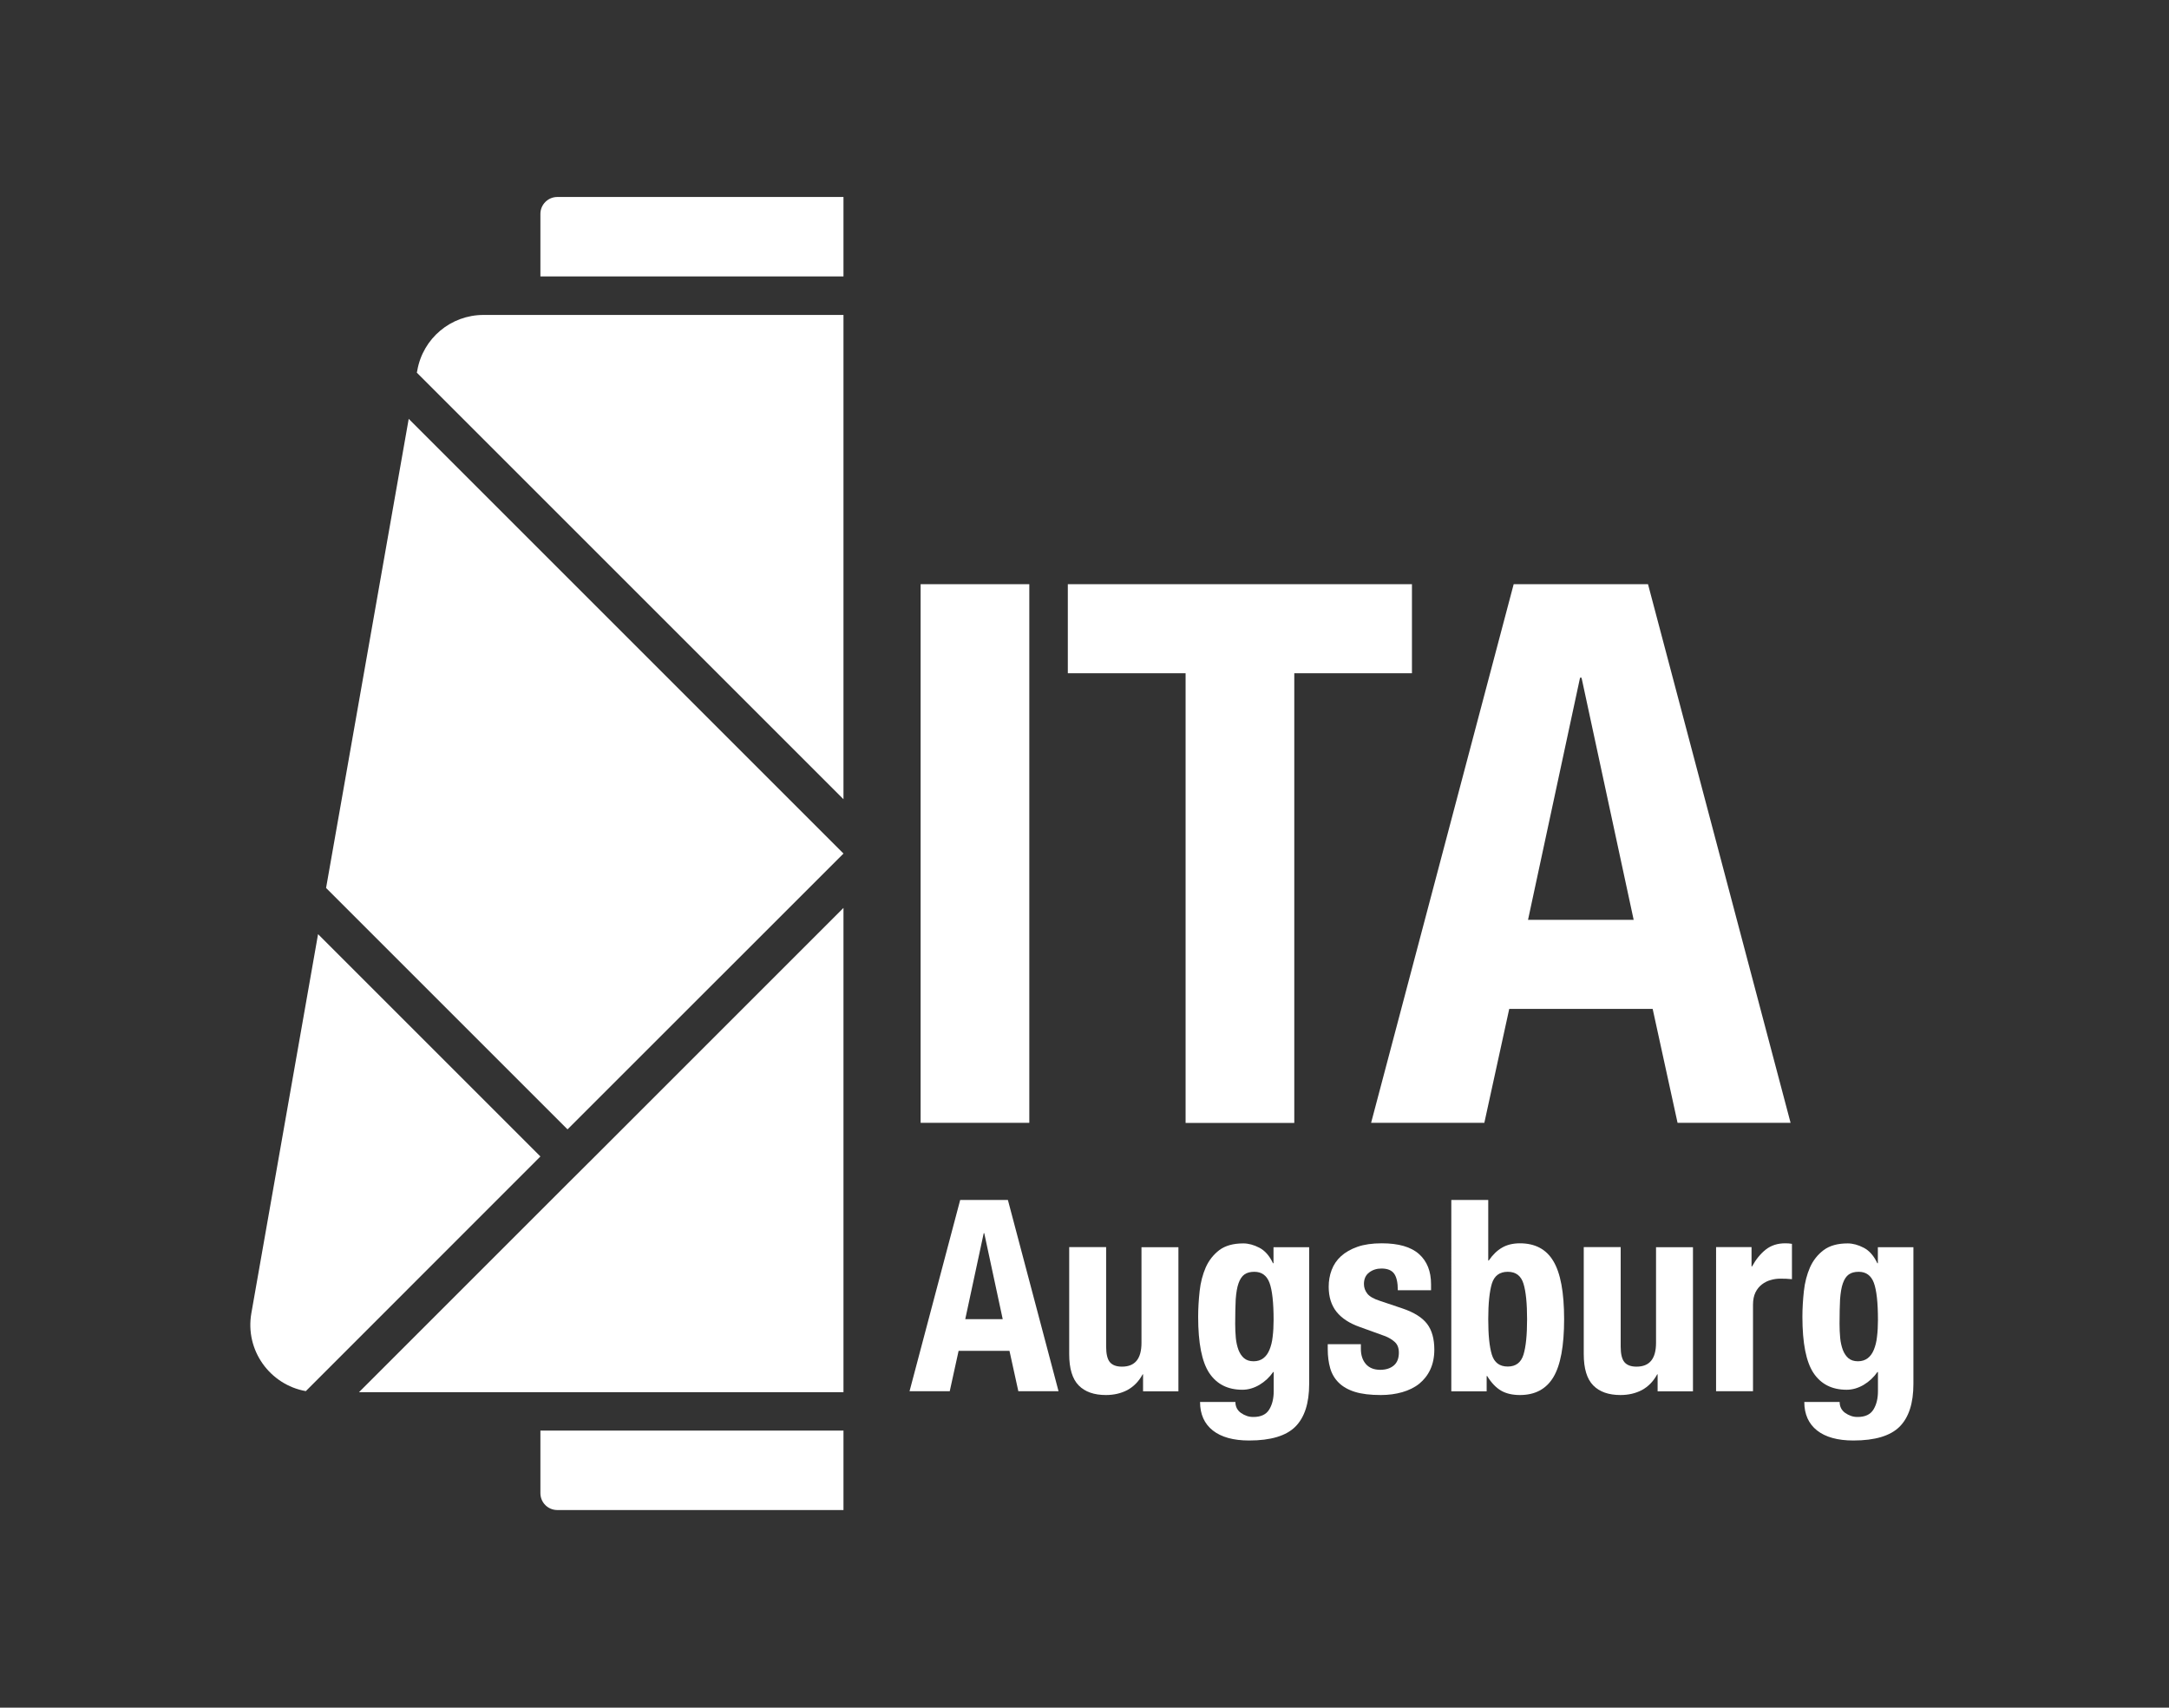 <?xml version="1.0" encoding="utf-8"?>
<!-- Generator: Adobe Illustrator 28.0.0, SVG Export Plug-In . SVG Version: 6.00 Build 0)  -->
<svg version="1.2" baseProfile="tiny" id="Ebene_1" xmlns="http://www.w3.org/2000/svg" xmlns:xlink="http://www.w3.org/1999/xlink"
	 x="0px" y="0px" viewBox="0 0 205.54 161.85" overflow="visible" xml:space="preserve">
<rect x="0" y="0" width="205.54" height="161.85" fill="#333333" stroke="none"/>
<g>
	<g>
		<path fill="#FFFFFF" d="M90.99,113.73h4.52l4.8,18.13H96.5l-0.84-3.83h-4.82L90,131.86h-3.81L90.99,113.73z M91.47,125.03h3.55
			l-1.75-8.15h-0.05L91.47,125.03z"/>
		<path fill="#FFFFFF" d="M108.33,130.26h-0.05c-0.37,0.68-0.86,1.17-1.45,1.49c-0.59,0.31-1.27,0.47-2.03,0.47
			c-1.12,0-1.98-0.3-2.58-0.91c-0.6-0.61-0.9-1.6-0.9-2.97V118.2h3.5v9.42c0,0.71,0.12,1.21,0.36,1.49
			c0.24,0.28,0.62,0.42,1.14,0.42c1.24,0,1.85-0.75,1.85-2.26v-9.06h3.5v13.66h-3.35V130.26z"/>
		<path fill="#FFFFFF" d="M124.06,118.2v12.97c0,1.83-0.44,3.18-1.31,4.05c-0.87,0.87-2.33,1.31-4.38,1.31
			c-1.49,0-2.64-0.32-3.44-0.95c-0.8-0.63-1.21-1.54-1.21-2.7h3.35c0,0.44,0.18,0.79,0.53,1.04c0.17,0.12,0.35,0.21,0.55,0.28
			c0.19,0.07,0.4,0.1,0.62,0.1c0.71,0,1.21-0.23,1.5-0.7c0.29-0.47,0.43-1.05,0.43-1.76v-1.8h-0.05c-0.36,0.51-0.79,0.91-1.31,1.22
			c-0.52,0.3-1.05,0.46-1.61,0.46c-1.39,0-2.43-0.53-3.14-1.59c-0.7-1.06-1.05-2.83-1.05-5.32c0-0.8,0.05-1.61,0.14-2.44
			c0.09-0.83,0.29-1.58,0.58-2.25c0.3-0.67,0.73-1.21,1.29-1.64c0.57-0.42,1.32-0.63,2.27-0.63c0.49,0,1,0.14,1.52,0.41
			c0.52,0.27,0.96,0.76,1.29,1.47h0.05v-1.52H124.06z M117.05,125.46c0,0.47,0.02,0.92,0.06,1.35c0.04,0.42,0.13,0.8,0.25,1.13
			c0.13,0.33,0.3,0.59,0.53,0.79c0.23,0.19,0.53,0.29,0.9,0.29c0.37,0,0.68-0.1,0.93-0.29c0.25-0.19,0.44-0.46,0.58-0.8
			c0.14-0.34,0.25-0.75,0.3-1.23c0.06-0.48,0.09-1.01,0.09-1.59c0-1.66-0.13-2.83-0.39-3.53c-0.26-0.69-0.74-1.04-1.43-1.04
			c-0.39,0-0.7,0.08-0.94,0.25c-0.24,0.17-0.42,0.44-0.56,0.83c-0.14,0.38-0.22,0.89-0.27,1.52
			C117.07,123.77,117.05,124.54,117.05,125.46z"/>
		<path fill="#FFFFFF" d="M128.96,127.39v0.46c0,0.59,0.16,1.07,0.47,1.43c0.31,0.36,0.77,0.55,1.36,0.55
			c0.54,0,0.97-0.14,1.29-0.41c0.32-0.27,0.48-0.68,0.48-1.22c0-0.44-0.13-0.77-0.38-1c-0.25-0.23-0.55-0.41-0.89-0.55l-2.46-0.89
			c-0.96-0.34-1.69-0.82-2.18-1.43c-0.49-0.62-0.74-1.41-0.74-2.37c0-0.56,0.09-1.09,0.28-1.59c0.19-0.5,0.48-0.94,0.89-1.31
			c0.41-0.37,0.93-0.67,1.56-0.89c0.63-0.22,1.4-0.33,2.3-0.33c1.59,0,2.77,0.34,3.53,1.02c0.76,0.68,1.14,1.63,1.14,2.87v0.56
			h-3.15c0-0.71-0.11-1.23-0.34-1.56c-0.23-0.33-0.63-0.5-1.21-0.5c-0.44,0-0.83,0.12-1.16,0.37c-0.33,0.25-0.5,0.61-0.5,1.1
			c0,0.34,0.11,0.64,0.32,0.91c0.21,0.27,0.61,0.5,1.21,0.69l2.11,0.71c1.1,0.37,1.88,0.86,2.34,1.46c0.46,0.6,0.69,1.42,0.69,2.45
			c0,0.71-0.13,1.34-0.38,1.88c-0.25,0.54-0.61,0.99-1.05,1.35c-0.45,0.36-0.99,0.62-1.61,0.8c-0.63,0.18-1.3,0.27-2.03,0.27
			c-1,0-1.82-0.1-2.46-0.3c-0.64-0.2-1.16-0.5-1.54-0.88c-0.38-0.38-0.65-0.84-0.8-1.37c-0.15-0.53-0.23-1.13-0.23-1.79v-0.48
			H128.96z"/>
		<path fill="#FFFFFF" d="M137.53,113.73h3.5v5.74h0.05c0.37-0.54,0.79-0.95,1.26-1.22c0.46-0.27,1.03-0.41,1.69-0.41
			c1.44,0,2.5,0.56,3.17,1.69c0.68,1.13,1.02,2.96,1.02,5.5c0,2.54-0.34,4.37-1.02,5.5c-0.68,1.13-1.74,1.69-3.17,1.69
			c-0.71,0-1.31-0.14-1.79-0.42c-0.48-0.28-0.92-0.74-1.31-1.38h-0.05v1.45h-3.35V113.73z M141.03,125.03
			c0,1.49,0.11,2.61,0.34,3.36c0.23,0.75,0.73,1.13,1.51,1.13c0.76,0,1.26-0.38,1.49-1.13c0.23-0.75,0.34-1.87,0.34-3.36
			c0-1.49-0.11-2.61-0.34-3.36c-0.23-0.75-0.72-1.13-1.49-1.13c-0.78,0-1.28,0.38-1.51,1.13
			C141.15,122.41,141.03,123.54,141.03,125.03z"/>
		<path fill="#FFFFFF" d="M157.09,130.26h-0.05c-0.37,0.68-0.86,1.17-1.45,1.49c-0.59,0.31-1.27,0.47-2.03,0.47
			c-1.12,0-1.98-0.3-2.58-0.91c-0.6-0.61-0.9-1.6-0.9-2.97V118.2h3.5v9.42c0,0.71,0.12,1.21,0.36,1.49
			c0.24,0.28,0.62,0.42,1.14,0.42c1.24,0,1.85-0.75,1.85-2.26v-9.06h3.5v13.66h-3.35V130.26z"/>
		<path fill="#FFFFFF" d="M162.63,118.2h3.35v1.83h0.05c0.36-0.66,0.79-1.19,1.29-1.59c0.51-0.4,1.12-0.6,1.85-0.6
			c0.1,0,0.21,0,0.32,0.01c0.11,0.01,0.22,0.02,0.32,0.04v3.35c-0.19-0.02-0.37-0.03-0.55-0.04c-0.18-0.01-0.36-0.01-0.55-0.01
			c-0.3,0-0.61,0.04-0.91,0.13c-0.3,0.08-0.58,0.22-0.84,0.42c-0.25,0.19-0.46,0.45-0.61,0.76c-0.15,0.31-0.23,0.7-0.23,1.16v8.2
			h-3.5V118.2z"/>
		<path fill="#FFFFFF" d="M181.32,118.2v12.97c0,1.83-0.44,3.18-1.31,4.05c-0.87,0.87-2.33,1.31-4.38,1.31
			c-1.49,0-2.64-0.32-3.44-0.95c-0.8-0.63-1.21-1.54-1.21-2.7h3.35c0,0.44,0.18,0.79,0.53,1.04c0.17,0.12,0.35,0.21,0.55,0.28
			c0.19,0.07,0.4,0.1,0.62,0.1c0.71,0,1.21-0.23,1.5-0.7c0.29-0.47,0.43-1.05,0.43-1.76v-1.8h-0.05c-0.36,0.51-0.79,0.91-1.31,1.22
			c-0.52,0.3-1.05,0.46-1.61,0.46c-1.39,0-2.43-0.53-3.14-1.59c-0.7-1.06-1.05-2.83-1.05-5.32c0-0.8,0.05-1.61,0.14-2.44
			c0.09-0.83,0.29-1.58,0.58-2.25c0.3-0.67,0.73-1.21,1.3-1.64c0.57-0.42,1.32-0.63,2.27-0.63c0.49,0,1,0.14,1.52,0.41
			c0.52,0.27,0.96,0.76,1.29,1.47h0.05v-1.52H181.32z M174.32,125.46c0,0.47,0.02,0.92,0.06,1.35c0.04,0.42,0.13,0.8,0.25,1.13
			c0.13,0.33,0.3,0.59,0.53,0.79c0.23,0.19,0.53,0.29,0.9,0.29c0.37,0,0.68-0.1,0.93-0.29c0.25-0.19,0.44-0.46,0.58-0.8
			c0.14-0.34,0.25-0.75,0.3-1.23c0.06-0.48,0.09-1.01,0.09-1.59c0-1.66-0.13-2.83-0.39-3.53c-0.26-0.69-0.74-1.04-1.43-1.04
			c-0.39,0-0.7,0.08-0.94,0.25c-0.24,0.17-0.42,0.44-0.56,0.83c-0.14,0.38-0.22,0.89-0.27,1.52
			C174.34,123.77,174.32,124.54,174.32,125.46z"/>
	</g>
	<path fill="#FFFFFF" d="M51.21,26.2h28.72v-7.53H52.81c-0.88,0-1.6,0.72-1.6,1.6V26.2z M79.93,143.11v-7.52H51.21v5.93
		c0,0.88,0.71,1.6,1.6,1.6H79.93z"/>
	<path fill="#FFFFFF" d="M51.21,109.61L30.14,88.54l-6.32,35.92c-0.62,3.53,1.77,6.79,5.16,7.39L51.21,109.61z M79.93,80.9
		l-41.2-41.2l-7.83,44.46l22.88,22.88L79.93,80.9z M39.5,35.32l40.43,40.43v-45.9H45.82c-3.1,0-5.75,2.22-6.28,5.28L39.5,35.32z
		 M79.93,131.95v-45.9l-23.57,23.57l-2.58,2.57l-19.76,19.76H79.93z"/>
	<path fill="#FFFFFF" d="M87.24,106.42h10.3V55.37h-10.3V106.42z M122.64,63.81h11.16v-8.44h-32.61v8.44h11.16v42.62h10.3V63.81z
		 M154.81,87.18H144.8l4.93-22.95h0.14L154.81,87.18z M169.68,106.42l-13.51-51.05h-12.73l-13.51,51.05h10.73l2.36-10.8h13.59
		l2.36,10.8H169.68z"/>
</g>
</svg>

